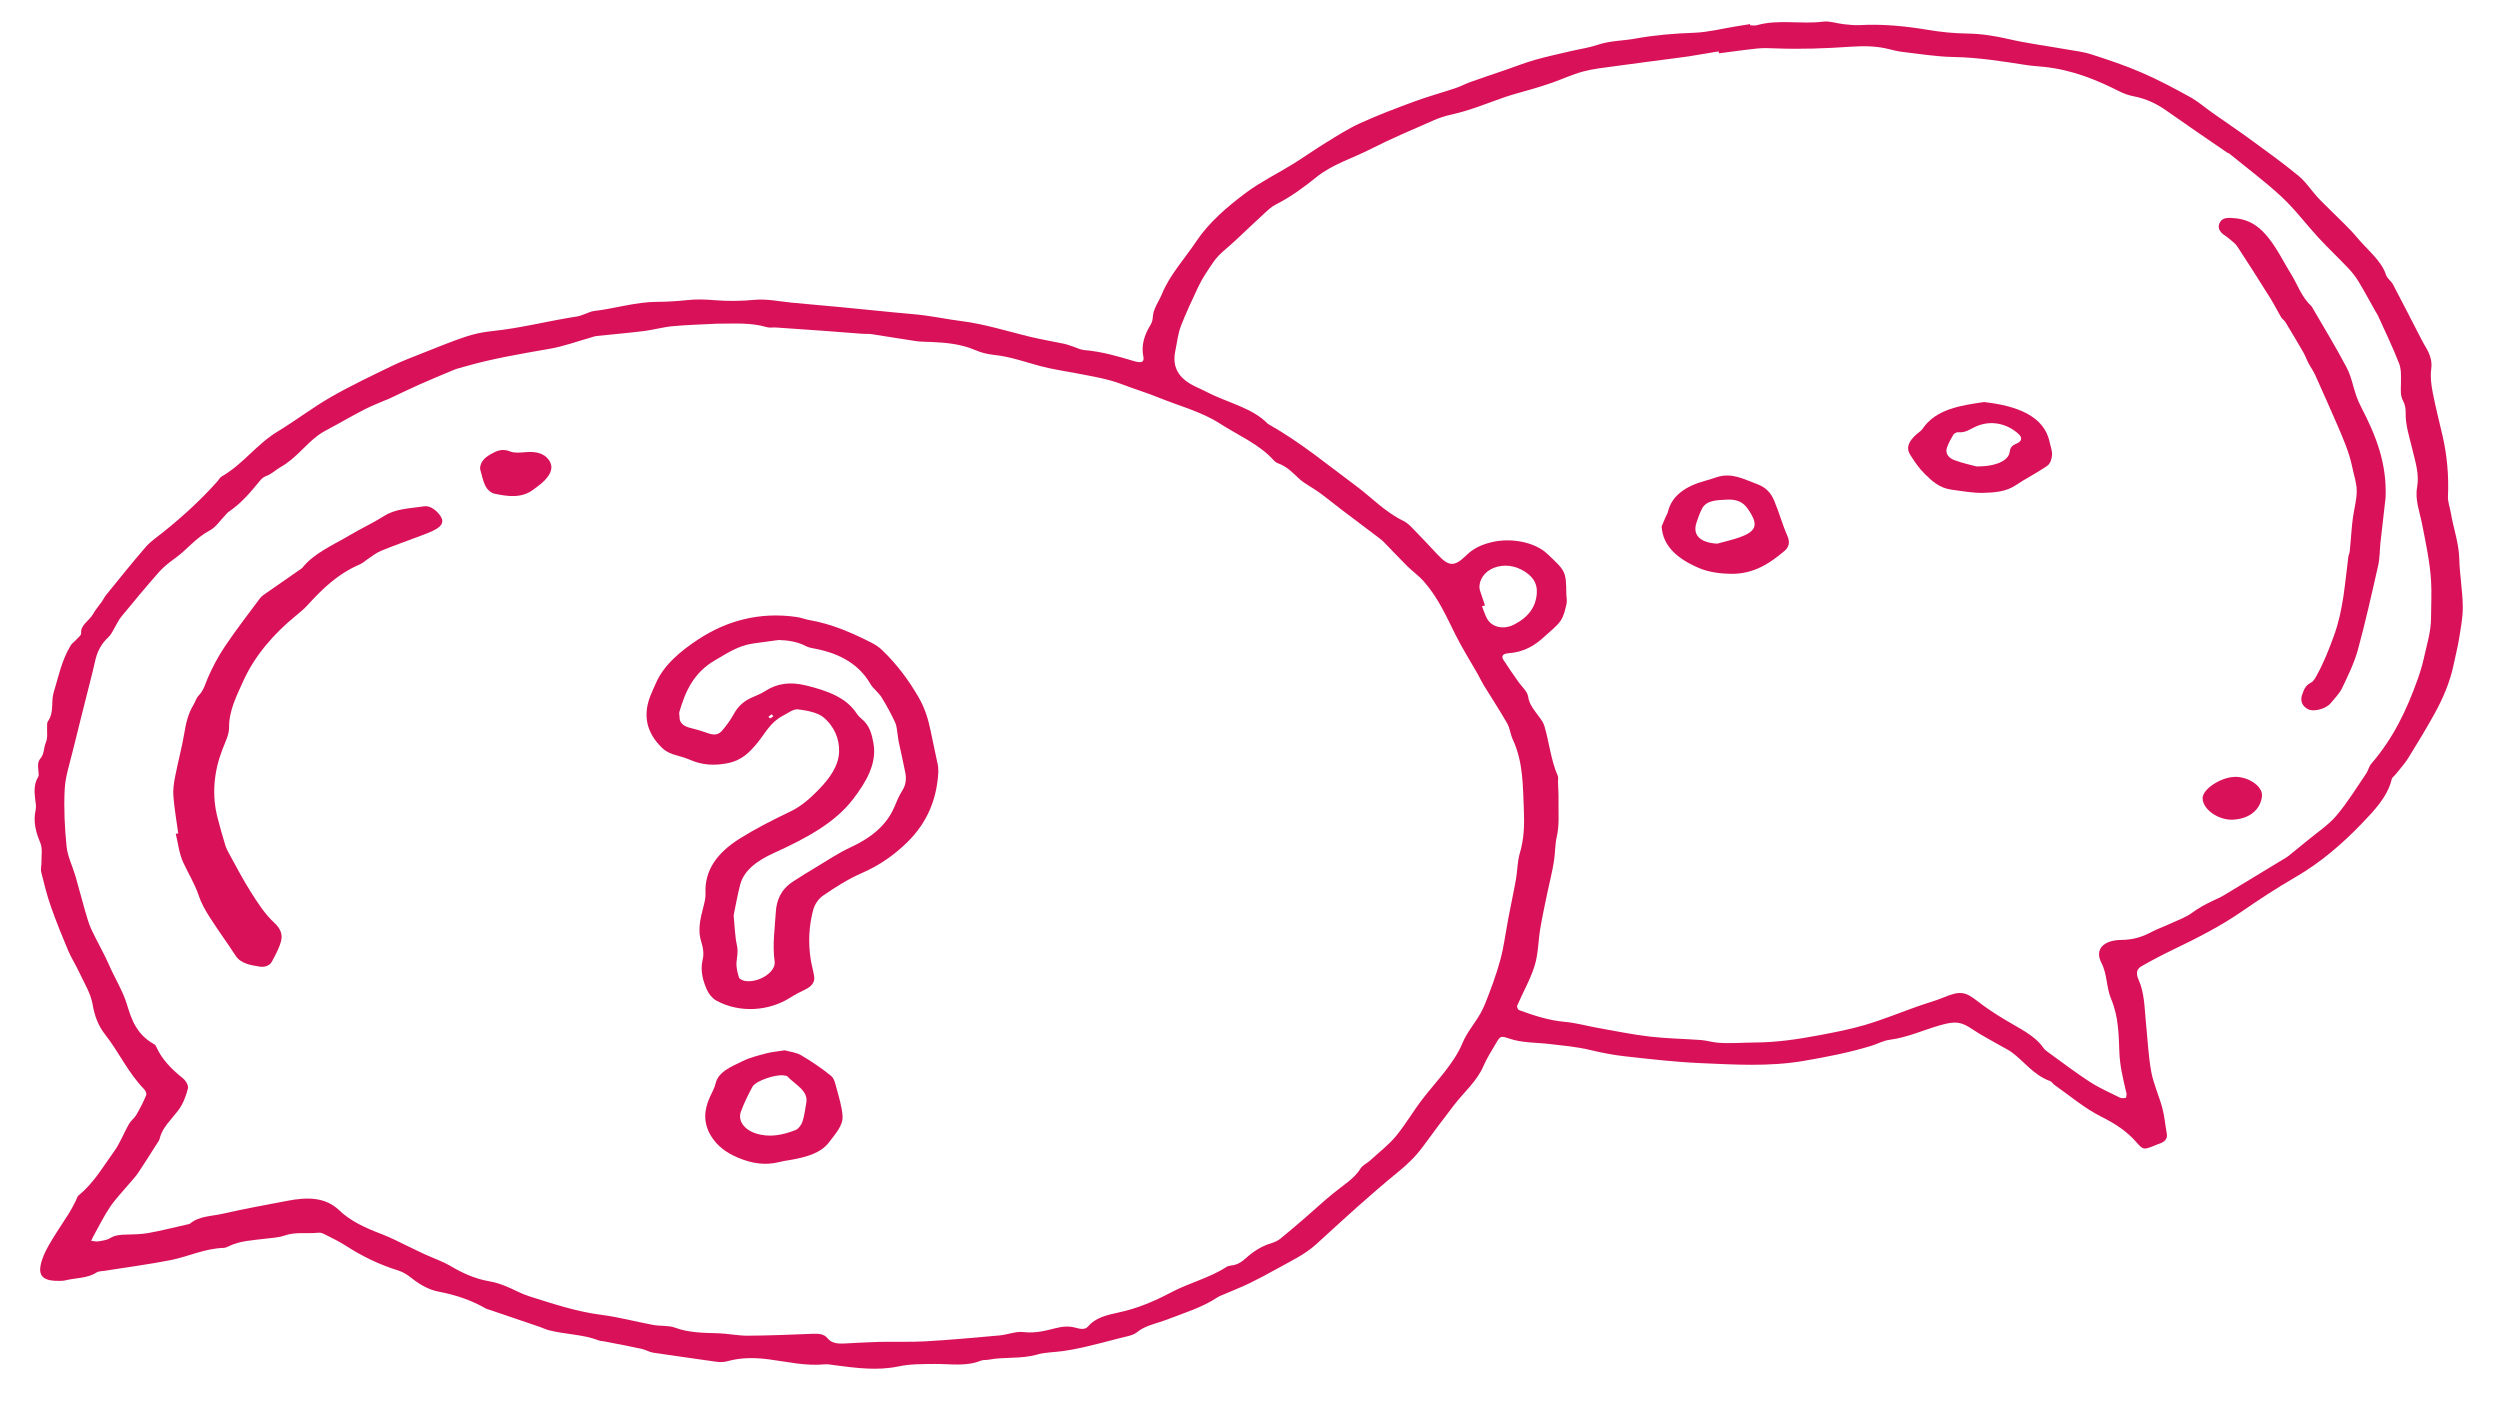 <?xml version="1.0" encoding="UTF-8" standalone="no"?>
<!DOCTYPE svg PUBLIC "-//W3C//DTD SVG 1.1//EN" "http://www.w3.org/Graphics/SVG/1.1/DTD/svg11.dtd">
<svg width="100%" height="100%" viewBox="0 0 1431 812" version="1.1" xmlns="http://www.w3.org/2000/svg" xmlns:xlink="http://www.w3.org/1999/xlink" xml:space="preserve" xmlns:serif="http://www.serif.com/" style="fill-rule:evenodd;clip-rule:evenodd;stroke-linejoin:round;stroke-miterlimit:2;">
    <g id="_7f3bbef43b" serif:id="7f3bbef43b" transform="matrix(1,0,0,1,-185,-602)">
        <g>
            <clipPath id="_clip1">
                <rect x="204.802" y="614.276" width="1389.91" height="771.187"/>
            </clipPath>
            <g clip-path="url(#_clip1)">
                <path d="M1035,948.599C1034.43,948.729 1033.85,948.854 1033.29,948.969C1034.27,951.417 1034.95,953.964 1036.3,956.292C1039.16,961.219 1045.82,962.474 1051.58,959.542C1059.98,955.266 1064.07,949.391 1064.66,941.734C1065.12,935.641 1062.09,931.24 1055.6,927.932C1050.03,925.094 1043.4,925.068 1038.22,927.922C1033.26,930.672 1030.71,936.214 1032.32,940.604C1033.28,943.25 1034.1,945.932 1035,948.599ZM1169.02,632.516C1168.91,632.151 1168.81,631.787 1168.71,631.422C1163.01,632.37 1157.29,633.339 1151.57,634.271C1149.88,634.547 1148.15,634.74 1146.44,634.969C1134.02,636.599 1121.58,638.188 1109.19,639.906C1103.13,640.75 1096.91,641.38 1091.15,642.932C1084.94,644.609 1079.21,647.297 1073.2,649.432C1069.38,650.776 1065.46,651.943 1061.55,653.115C1056.51,654.635 1051.32,655.875 1046.39,657.578C1036.34,661.047 1026.67,665.162 1015.97,667.537C1012.46,668.313 1008.96,669.406 1005.8,670.797C993.625,676.162 981.26,681.339 969.599,687.292C959.313,692.563 947.667,696.031 938.688,703.26C931.672,708.906 924.099,714.599 915.302,719.037C912.885,720.26 910.932,722.104 909.052,723.839C903.271,729.13 897.625,734.505 891.932,739.854C887.766,743.781 882.714,747.37 879.714,751.766C876.484,756.484 873.188,761.245 870.781,766.401C867.37,773.724 863.891,781.01 861.005,788.469C859.193,793.172 858.792,797.964 857.776,802.719C855.849,811.776 859.156,818.474 869.313,823.307C871.411,824.313 873.589,825.234 875.62,826.307C887.276,832.443 901.865,835.375 910.719,844.594C910.865,844.74 911.104,844.823 911.313,844.938C929.63,855.328 944.974,868.125 961.24,880.172C970.25,886.854 977.495,894.885 988.328,900.177C990.359,901.172 991.979,902.755 993.443,904.26C998.313,909.234 1003.05,914.292 1007.78,919.354C1014.3,926.313 1017.4,926.641 1024.43,919.766C1028.52,915.76 1033.34,913.583 1039.5,912.193C1049.85,909.839 1063.41,912.193 1070.57,918.922C1081.26,928.969 1081.37,928.912 1081.58,942.146C1081.62,944.026 1082.09,945.969 1081.65,947.781C1080.87,951.042 1080.23,954.5 1078.25,957.375C1076.02,960.589 1072.38,963.26 1069.31,966.135C1063.9,971.188 1057.62,975.25 1048.62,975.896C1045.13,976.135 1044.18,977.531 1045.56,979.698C1048.23,983.917 1051.18,988.037 1054.05,992.188C1056,995.016 1059.28,997.729 1059.68,1000.66C1060.35,1005.66 1063.91,1009.34 1066.82,1013.42C1067.76,1014.73 1068.59,1016.14 1069.01,1017.59C1071.81,1027.07 1072.65,1036.84 1076.69,1046.14C1077.13,1047.16 1076.76,1048.38 1076.79,1049.51C1076.9,1053.08 1077.15,1056.65 1077.09,1060.22C1076.97,1067.14 1077.67,1074.19 1076.1,1080.93C1075.06,1085.44 1075.22,1089.84 1074.58,1094.27C1073.63,1100.76 1071.9,1107.18 1070.57,1113.63C1069.2,1120.28 1067.76,1126.92 1066.64,1133.59C1065.45,1140.66 1065.54,1147.92 1063.41,1154.8C1061.03,1162.57 1056.71,1170 1053.44,1177.63C1053.13,1178.35 1053.83,1179.94 1054.62,1180.23C1063.01,1183.28 1071.43,1186.1 1080.93,1186.94C1087.25,1187.5 1093.39,1189.28 1099.64,1190.38C1109.5,1192.12 1119.29,1194.17 1129.28,1195.33C1138.98,1196.47 1148.9,1196.59 1158.69,1197.32C1161.82,1197.56 1164.84,1198.53 1167.95,1198.81C1175.08,1199.46 1182.25,1198.77 1189.33,1198.73C1201.89,1198.69 1213.87,1196.9 1225.81,1194.66C1234.89,1192.95 1244.05,1191.21 1252.73,1188.62C1263.02,1185.56 1272.8,1181.54 1282.83,1177.98C1287.75,1176.24 1292.93,1174.86 1297.67,1172.88C1306.83,1169.07 1309.86,1169.51 1316.96,1175.1C1321.9,1178.98 1327.39,1182.51 1332.97,1185.88C1340.87,1190.67 1349.72,1194.65 1354.63,1201.79C1355.41,1202.93 1356.76,1203.88 1358.02,1204.78C1365.7,1210.32 1373.19,1216.06 1381.24,1221.28C1386.46,1224.67 1392.52,1227.35 1398.31,1230.22C1399.17,1230.66 1400.65,1230.67 1401.69,1230.46C1402.09,1230.38 1402.23,1229.16 1402.24,1228.45C1402.26,1227.7 1401.97,1226.96 1401.8,1226.22C1400.18,1219.1 1398.44,1212.13 1398.15,1204.75C1397.75,1194.45 1397.7,1183.93 1393.4,1173.76C1390.58,1167.09 1391.3,1159.79 1387.81,1153.05C1383.97,1145.61 1388.72,1140.09 1399.41,1140.01C1406.4,1139.95 1411.69,1138.07 1416.99,1135.24C1419.62,1133.84 1422.59,1132.83 1425.33,1131.56C1430.34,1129.21 1435.96,1127.31 1440.06,1124.26C1443.67,1121.55 1447.63,1119.52 1451.79,1117.53C1453.88,1116.54 1456.05,1115.61 1457.97,1114.45C1470.01,1107.21 1481.99,1099.93 1493.96,1092.65C1494.73,1092.18 1495.35,1091.59 1496.04,1091.04C1499.22,1088.45 1502.45,1085.88 1505.6,1083.26C1511.26,1078.54 1517.81,1074.25 1522.29,1068.95C1528.78,1061.3 1533.83,1052.94 1539.37,1044.83C1540.61,1043.03 1540.91,1040.81 1542.34,1039.14C1555.1,1024.38 1562.72,1008.02 1568.75,991.151C1570.17,987.177 1571.45,983.151 1572.33,979.104C1574.03,971.323 1576.52,963.521 1576.53,955.719C1576.55,948.625 1576.97,941.484 1576.54,934.448C1575.87,923.62 1573.52,912.839 1571.43,902.109C1570.06,895.057 1567.25,888.089 1568.55,880.938C1569.92,873.474 1567.52,866.313 1565.85,859.229C1564.2,852.214 1561.81,845.359 1562,838.146C1562.05,835.948 1561.67,833.573 1560.57,831.557C1558.77,828.26 1559.29,824.974 1559.3,821.599C1559.31,817.719 1559.63,813.625 1558.22,809.974C1554.62,800.677 1550.16,791.563 1546.02,782.38C1545.69,781.672 1545.17,781.021 1544.78,780.328C1541.58,774.656 1538.53,768.943 1535.15,763.344C1533.54,760.662 1531.55,758.047 1529.28,755.651C1523.66,749.698 1517.58,743.984 1512.03,737.984C1504.94,730.307 1498.87,722.026 1491.1,714.771C1481.77,706.057 1471.13,698.141 1461.03,689.891C1460.71,689.63 1460.13,689.552 1459.78,689.313C1448.2,681.349 1436.55,673.453 1425.12,665.37C1419.62,661.469 1413.59,658.51 1406.2,657.089C1403.37,656.552 1400.56,655.526 1398.13,654.292C1384.86,647.573 1371,641.948 1354.89,640.26C1351.7,639.917 1348.46,639.771 1345.31,639.292C1331.31,637.135 1317.42,634.854 1302.98,634.615C1293.4,634.453 1283.84,632.833 1274.29,631.75C1271.65,631.443 1269.01,630.839 1266.46,630.177C1259.25,628.297 1251.9,628.229 1244.39,628.74C1230.09,629.734 1215.76,630.245 1201.39,629.698C1197.92,629.573 1194.38,629.401 1190.96,629.755C1183.62,630.51 1176.33,631.578 1169.02,632.516ZM595.24,787.287C586.854,787.729 578.422,787.938 570.083,788.708C564.505,789.224 559.099,790.797 553.531,791.495C544.5,792.615 535.385,793.385 526.307,794.344C525.359,794.448 524.448,794.839 523.521,795.099C515.63,797.313 507.938,800.188 499.797,801.615C483.13,804.531 466.464,807.302 450.458,811.979C448.625,812.516 446.698,812.938 444.974,813.646C438.255,816.427 431.536,819.224 424.932,822.167C418.99,824.813 413.203,827.656 407.344,830.401C406.714,830.688 406.01,830.896 405.37,831.167C401.557,832.823 397.615,834.318 393.995,836.177C388.063,839.219 382.328,842.495 376.531,845.688C373.385,847.432 370.005,849.005 367.224,851.052C359.458,856.74 354.552,864.318 345.583,869.359C342.792,870.932 340.682,873.281 337.245,874.526C335.797,875.052 334.557,876.214 333.677,877.297C328.5,883.662 323.229,889.958 315.802,895.037C314.911,895.641 314.354,896.542 313.609,897.292C310.807,900.12 308.682,903.693 305.047,905.63C296.922,909.979 292.203,916.526 285.198,921.542C281.786,923.984 278.479,926.63 275.891,929.573C268.5,937.948 261.438,946.479 254.401,955.026C252.849,956.896 251.969,959.083 250.724,961.104C249.583,962.974 248.797,965.073 247.12,966.625C243.073,970.375 240.849,974.656 239.693,979.333C239.068,981.896 238.521,984.474 237.88,987.042C234.094,1002.12 230.229,1017.2 226.542,1032.29C224.786,1039.49 222.37,1046.71 222.016,1053.95C221.49,1064.8 222.016,1075.73 223.109,1086.56C223.693,1092.25 226.531,1097.8 228.172,1103.44C230.089,1110.02 231.755,1116.63 233.661,1123.21C234.724,1126.86 235.714,1130.55 237.344,1134.07C240.552,1140.96 244.521,1147.65 247.531,1154.59C250.76,1162.04 255.276,1169.08 257.625,1176.85C260.203,1185.32 263.057,1194.13 273.359,1199.79C273.906,1200.1 274.245,1200.7 274.474,1201.23C277.51,1208.12 282.938,1213.8 289.5,1219.05C291.359,1220.53 293.021,1223.26 292.557,1225.09C291.448,1229.43 289.807,1233.92 286.922,1237.71C282.995,1242.88 277.849,1247.48 276.448,1253.62C276.12,1255.06 274.979,1256.4 274.109,1257.75C270.792,1262.99 267.516,1268.23 264.036,1273.4C262.599,1275.54 260.698,1277.5 258.995,1279.53C255.302,1283.94 251.135,1288.2 248.01,1292.84C244.328,1298.29 241.531,1304.1 238.37,1309.77C237.927,1310.57 237.594,1311.42 237.219,1312.25C238.578,1312.37 240.026,1312.78 241.292,1312.56C243.62,1312.17 246.266,1311.81 248,1310.72C250.964,1308.87 254.161,1308.75 257.661,1308.67C261.823,1308.58 266.078,1308.48 270.104,1307.75C277.26,1306.45 284.26,1304.68 291.323,1303.08C292.26,1302.88 293.411,1302.72 294.005,1302.23C298.932,1298.07 306.151,1298.2 312.401,1296.76C324.656,1293.96 337.135,1291.7 349.557,1289.33C360.667,1287.21 371.146,1287.03 379.224,1294.82C385.646,1301.01 394.359,1304.95 403.557,1308.44C408.823,1310.45 413.698,1313.07 418.729,1315.45C421.875,1316.93 424.969,1318.51 428.135,1319.95C432.995,1322.17 438.276,1323.97 442.714,1326.58C449.479,1330.56 456.609,1333.95 464.927,1335.38C471.177,1336.46 476.297,1338.9 481.521,1341.4C483.589,1342.38 485.755,1343.3 488.01,1344.02C501.495,1348.27 514.797,1352.76 529.443,1354.65C539.401,1355.93 549.052,1358.58 558.906,1360.4C562.979,1361.16 567.734,1360.58 571.328,1361.93C579.292,1364.9 587.563,1364.92 596,1365.16C601.682,1365.33 607.339,1366.58 612.984,1366.55C625.385,1366.48 637.76,1365.96 650.151,1365.47C653.604,1365.33 656.719,1365.54 658.615,1367.95C660.896,1370.85 664.385,1371.21 668.276,1371.02C674.927,1370.7 681.578,1370.26 688.24,1370.1C697.182,1369.89 706.156,1370.28 715.068,1369.76C729.12,1368.93 743.13,1367.67 757.135,1366.4C761.745,1365.98 766.479,1363.95 770.776,1364.47C777.37,1365.27 783.109,1363.8 788.813,1362.35C793.099,1361.26 796.818,1360.85 801.005,1362.08C803.37,1362.78 806.229,1363.19 807.818,1361.26C811.875,1356.34 818.495,1354.7 825.188,1353.29C836.323,1350.93 846.167,1346.62 855.453,1341.71C865.583,1336.35 877.568,1333.41 886.979,1327.22C887.688,1326.75 888.771,1326.47 889.719,1326.38C893.484,1325.99 895.875,1324.19 898.182,1322.13C902.344,1318.4 907.068,1315.22 913.25,1313.42C915.042,1312.89 916.776,1311.93 918.089,1310.86C922.807,1307.04 927.37,1303.09 931.932,1299.16C937.297,1294.53 942.443,1289.75 947.948,1285.22C953.63,1280.57 960.359,1276.62 963.964,1270.59C964.932,1268.99 967.422,1267.93 969.005,1266.48C974.198,1261.73 980.026,1257.25 984.271,1252.05C989.802,1245.24 994.021,1237.87 999.396,1230.92C1007.48,1220.46 1017.35,1210.71 1022.23,1198.83C1024.64,1193 1029.25,1187.7 1032.45,1182.03C1034.47,1178.43 1035.85,1174.62 1037.3,1170.84C1038.96,1166.55 1040.52,1162.22 1041.88,1157.86C1043.15,1153.87 1044.29,1149.85 1045.12,1145.8C1046.37,1139.73 1047.23,1133.62 1048.38,1127.53C1049.78,1120.14 1051.42,1112.76 1052.73,1105.35C1053.62,1100.35 1053.51,1095.2 1054.96,1090.31C1057.33,1082.31 1057.62,1074.26 1057.28,1066.19C1056.66,1052.41 1057.08,1038.5 1050.88,1025.18C1049.5,1022.19 1049.31,1018.85 1047.67,1015.98C1043.45,1008.59 1038.69,1001.39 1034.22,994.094C1032.98,992.052 1032.02,989.906 1030.85,987.828C1026.58,980.313 1021.89,972.912 1018.08,965.255C1012.85,954.787 1008.23,944.109 999.922,934.719C997.182,931.63 993.51,929.026 990.51,926.052C985.911,921.5 981.542,916.797 977.036,912.193C976.146,911.292 975.089,910.479 974.036,909.682C966.865,904.25 959.641,898.854 952.49,893.417C948.292,890.234 944.276,886.901 939.99,883.787C936.281,881.094 931.776,878.938 928.568,875.964C924.953,872.583 921.771,869.063 916.375,867.12C915.339,866.745 914.458,865.922 913.786,865.172C905.781,856.276 893.411,850.995 882.896,844.219C872.708,837.672 859.786,834.292 848.073,829.516C841.354,826.776 834.198,824.641 827.411,822.021C819.167,818.823 810.214,817.432 801.38,815.714C794.438,814.365 787.339,813.359 780.599,811.583C771.75,809.219 763.281,806.094 753.792,805.125C750.177,804.76 746.448,803.781 743.276,802.412C735.438,799 726.943,798.12 718.203,797.755C715.224,797.62 712.203,797.667 709.297,797.245C700.818,796.01 692.401,794.552 683.938,793.276C682.26,793.01 680.469,793.193 678.745,793.068C671.604,792.542 664.464,791.948 657.323,791.427C647.958,790.74 638.594,790.104 629.219,789.464C627.484,789.349 625.557,789.75 624.042,789.292C614.651,786.484 604.943,787.297 595.24,787.287ZM1186.87,616.49C1188.11,616.49 1189.49,616.766 1190.57,616.443C1202.97,612.896 1216.01,616.021 1228.64,614.38C1232.29,613.901 1236.34,615.417 1240.25,615.839C1243.37,616.182 1246.56,616.537 1249.67,616.365C1262.9,615.646 1275.77,616.969 1288.66,619.115C1295.87,620.323 1303.33,621.089 1310.7,621.188C1319.02,621.302 1326.79,622.526 1334.71,624.359C1345.33,626.823 1356.38,628.229 1367.22,630.156C1372.26,631.047 1377.49,631.625 1382.18,633.146C1391.94,636.292 1401.7,639.568 1410.88,643.557C1420.5,647.724 1429.62,652.583 1438.57,657.531C1443.33,660.167 1447.23,663.646 1451.58,666.703C1458.83,671.813 1466.26,676.797 1473.4,682.01C1482.65,688.776 1492,695.495 1500.69,702.667C1504.98,706.203 1507.8,710.755 1511.44,714.76C1513.8,717.359 1516.46,719.792 1518.95,722.313C1524.13,727.568 1529.77,732.625 1534.37,738.167C1540.12,745.104 1548.09,751.078 1550.79,759.417C1551.42,761.333 1553.72,762.896 1554.73,764.781C1560.31,775.365 1565.71,785.995 1571.2,796.604C1572,798.146 1572.88,799.662 1573.76,801.167C1575.97,804.99 1577.25,808.766 1576.64,813.146C1576.03,817.537 1576.62,822.12 1577.46,826.537C1579.06,834.885 1581.21,843.177 1583.13,851.495C1585.76,862.948 1586.73,874.479 1586.21,886.115C1586.07,889.229 1587.33,892.375 1587.85,895.526C1589.34,904.375 1592.5,913.021 1592.7,922.057C1592.92,931.021 1594.56,939.99 1594.7,948.953C1594.8,955.094 1593.57,961.25 1592.61,967.375C1591.81,972.396 1590.5,977.37 1589.47,982.375C1587.44,992.234 1583.45,1001.67 1578.37,1010.83C1573.67,1019.27 1568.63,1027.6 1563.48,1035.9C1561.5,1039.1 1558.78,1042.06 1556.37,1045.12C1555.61,1046.09 1554.26,1046.95 1554.03,1047.97C1551.73,1057.91 1544.06,1065.95 1536.59,1073.7C1525.65,1085.02 1513.5,1095.66 1498.53,1104.3C1487.93,1110.42 1477.85,1117.09 1467.98,1123.89C1456.05,1132.12 1442.79,1138.88 1429.23,1145.4C1422.84,1148.47 1416.58,1151.73 1410.56,1155.21C1407.37,1157.06 1407.99,1160.21 1409.05,1162.58C1412.67,1170.74 1412.47,1179.21 1413.35,1187.6C1414.31,1196.9 1414.7,1206.26 1416.38,1215.49C1417.68,1222.51 1420.87,1229.31 1422.73,1236.28C1424.01,1241.05 1424.35,1245.94 1425.26,1250.77C1425.85,1253.9 1424.06,1255.78 1420.38,1256.88C1419.92,1257.01 1419.49,1257.21 1419.06,1257.4C1411.9,1260.34 1411.87,1260.35 1407.49,1255.39C1402.35,1249.57 1395.85,1245.23 1387.96,1241.28C1377.97,1236.28 1369.81,1229.18 1360.9,1222.96C1360,1222.33 1359.56,1221.2 1358.55,1220.84C1348.72,1217.23 1343.97,1209.8 1336.58,1204.37C1335.01,1203.2 1333.14,1202.28 1331.39,1201.28C1325.58,1197.91 1319.44,1194.82 1314,1191.15C1307.6,1186.82 1304.35,1186.41 1296.17,1188.67C1286.21,1191.41 1277.14,1195.82 1266.44,1197.21C1262.91,1197.68 1259.71,1199.53 1256.28,1200.59C1243.66,1204.46 1230.62,1207 1217.29,1209.28C1197.47,1212.65 1177.84,1211.37 1158.15,1210.52C1143.84,1209.9 1129.58,1208.23 1115.38,1206.66C1108.55,1205.91 1101.76,1204.58 1095.17,1203C1087.54,1201.16 1079.75,1200.51 1071.91,1199.58C1064.27,1198.68 1056.29,1199.02 1048.91,1196.48C1044,1194.79 1043.69,1195.1 1041.53,1198.8C1038.93,1203.26 1036.06,1207.66 1034.09,1212.28C1030.53,1220.7 1022.9,1227.25 1017.18,1234.69C1011.08,1242.6 1005.13,1250.6 999.245,1258.61C995.391,1263.85 990.609,1268.52 985.182,1272.91C977.047,1279.51 969.271,1286.35 961.51,1293.2C953.63,1300.2 945.99,1307.34 938.198,1314.38C931.766,1320.21 923.255,1324.15 915.302,1328.59C910.375,1331.33 905.391,1334.02 900.245,1336.51C895.693,1338.71 890.88,1340.59 886.193,1342.62C884.708,1343.27 883.089,1343.81 881.833,1344.63C873.313,1350.31 862.969,1353.48 853.031,1357.3C847.203,1359.54 840.552,1360.62 835.74,1364.62C833.505,1366.5 829.25,1367.07 825.807,1367.99C818.833,1369.85 811.818,1371.62 804.76,1373.27C801.016,1374.15 797.161,1374.8 793.307,1375.37C788.479,1376.07 783.292,1376 778.797,1377.31C769.693,1379.99 760.021,1378.54 750.859,1380.29C749.422,1380.56 747.703,1380.33 746.479,1380.83C738.052,1384.3 729.083,1382.66 720.255,1382.73C713.333,1382.79 706.115,1382.7 699.552,1384.09C687.063,1386.73 675.063,1385.02 662.891,1383.47C660.953,1383.21 658.932,1382.77 657.042,1382.95C646.057,1383.99 635.677,1381.47 625.099,1380.09C617.151,1379.04 609.208,1379.01 601.589,1381.1C599.057,1381.8 596.948,1381.76 594.484,1381.39C582.646,1379.65 570.771,1378.08 558.953,1376.28C556.615,1375.93 554.563,1374.57 552.224,1374.07C545.104,1372.54 537.917,1371.19 530.745,1369.79C529.786,1369.59 528.703,1369.62 527.844,1369.29C518.911,1365.79 508.729,1365.85 499.406,1363.48C497.557,1363.02 495.859,1362.17 494.068,1361.55C484.615,1358.33 475.146,1355.11 465.677,1351.88C464.786,1351.57 463.771,1351.38 463.01,1350.95C455,1346.35 446.151,1343.26 436.349,1341.4C429.505,1340.11 424.318,1336.55 419.458,1332.74C417.63,1331.31 415.359,1329.98 412.943,1329.24C401.854,1325.78 392.021,1320.92 382.943,1315.05C379.203,1312.62 374.969,1310.63 370.875,1308.53C369.88,1308.02 368.516,1307.46 367.443,1307.59C360.906,1308.32 354.151,1306.96 347.719,1309.27C344.49,1310.43 340.578,1310.54 336.948,1311.02C329.708,1311.97 322.203,1312.16 315.792,1315.43C314.979,1315.83 313.99,1316.26 313.063,1316.29C302.104,1316.62 292.875,1321.26 282.651,1323.29C270.302,1325.73 257.661,1327.35 245.146,1329.37C243.458,1329.62 241.385,1329.62 240.219,1330.38C234.984,1333.82 228.172,1333.4 222.188,1334.92C221.26,1335.16 220.224,1335.15 219.229,1335.17C210.563,1335.4 207.026,1332.92 208.214,1326.45C208.953,1322.45 210.823,1318.46 212.958,1314.72C216.469,1308.55 220.656,1302.59 224.469,1296.51C225.849,1294.32 226.953,1292.03 228.161,1289.78C228.813,1288.58 229.005,1287.08 230.089,1286.19C238.906,1278.9 243.917,1269.83 250.099,1261.37C253.76,1256.36 255.792,1250.69 258.802,1245.4C259.849,1243.55 261.938,1242.04 263.01,1240.2C265.13,1236.52 267.083,1232.76 268.656,1228.94C269.078,1227.91 268.292,1226.28 267.359,1225.31C258.094,1215.72 253.177,1204.35 245.24,1194.25C240.974,1188.81 239.089,1183.16 238.005,1176.87C236.901,1170.48 233.021,1164.34 230.161,1158.16C228.302,1154.14 225.792,1150.29 224.078,1146.24C220.568,1137.88 217.146,1129.51 214.167,1121.03C211.896,1114.55 210.245,1107.94 208.625,1101.35C208.146,1099.42 208.781,1097.35 208.734,1095.35C208.646,1091.66 209.479,1087.72 208.042,1084.34C205.406,1078.12 203.932,1072.07 205.406,1065.58C205.849,1063.59 205.37,1061.46 205.13,1059.41C204.63,1055.07 204.37,1050.76 206.854,1046.66C206.958,1046.48 207.104,1046.3 207.115,1046.13C207.266,1042.85 205.875,1038.83 207.891,1036.49C210.563,1033.41 209.875,1030.17 211.203,1027.13C212.526,1024.08 211.771,1020.51 211.964,1017.17C212.01,1016.43 211.953,1015.57 212.385,1014.95C216.141,1009.75 214.063,1003.85 215.693,998.474C218.469,989.38 220.245,980.052 225.469,971.458C226.292,970.125 227.854,969.068 228.974,967.823C229.932,966.75 231.563,965.542 231.448,964.479C230.932,959.745 236.229,957.214 238.26,953.484C239.641,950.964 241.714,948.656 243.411,946.229C244.224,945.068 244.75,943.776 245.661,942.672C253.177,933.453 260.547,924.156 268.406,915.109C271.214,911.88 275.161,909.214 278.698,906.375C289.932,897.359 300.276,887.813 309.438,877.537C310.26,876.599 310.797,875.38 311.901,874.74C324.438,867.484 331.615,856.469 343.922,849.005C354.344,842.688 363.755,835.401 374.375,829.297C385.568,822.854 397.557,817.193 409.396,811.432C415.224,808.615 421.474,806.266 427.615,803.839C435.516,800.708 443.365,797.469 451.5,794.745C456.167,793.182 461.286,792.078 466.339,791.563C483.073,789.875 498.995,785.63 515.469,783.12C516.896,782.906 518.219,782.276 519.573,781.823C521.391,781.219 523.125,780.234 525.005,780.021C537.188,778.615 548.745,774.828 561.281,774.771C566.969,774.74 572.698,774.385 578.323,773.781C583.74,773.188 588.953,773.401 594.38,773.849C601.729,774.443 609.302,774.339 616.625,773.641C623.984,772.958 630.734,774.5 637.75,775.193C647.323,776.141 656.927,776.917 666.495,777.828C677.026,778.833 687.542,779.917 698.057,780.943C703.479,781.479 708.932,781.833 714.292,782.552C721.271,783.484 728.151,784.891 735.13,785.766C748.635,787.479 761.182,791.495 774.089,794.656C780.609,796.25 787.339,797.344 793.948,798.75C795.839,799.162 797.609,799.865 799.432,800.448C801.474,801.109 803.458,802.203 805.568,802.375C815.573,803.198 824.792,805.912 834.031,808.672C838.411,809.974 840.109,809.344 839.448,806.094C838.115,799.547 840.063,793.662 843.625,787.844C844.432,786.521 844.797,784.948 844.875,783.474C845.115,778.672 848.313,774.625 850.125,770.219C854.573,759.359 863.026,750.203 869.677,740.255C876.964,729.339 887.302,720.427 898.526,712.089C906.578,706.104 916.25,701.354 925.031,695.917C931.557,691.88 937.693,687.495 944.245,683.484C950.526,679.635 956.755,675.609 963.646,672.474C973.615,667.958 984.042,663.974 994.5,660.12C1002.23,657.271 1010.37,655.047 1018.25,652.412C1021.18,651.427 1023.83,649.958 1026.74,648.917C1033.41,646.547 1040.16,644.297 1046.87,641.995C1052.47,640.068 1057.95,637.891 1063.7,636.255C1070.37,634.354 1077.28,632.891 1084.1,631.271C1089.26,630.063 1094.67,629.313 1099.54,627.646C1106.5,625.271 1113.99,625.385 1121.12,624.089C1132.29,622.057 1143.45,621.156 1154.9,620.745C1162.72,620.448 1170.44,618.438 1178.21,617.188C1181.04,616.729 1183.87,616.271 1186.7,615.807C1186.76,616.031 1186.81,616.26 1186.87,616.49" style="fill:rgb(216,17,89);fill-rule:nonzero;"/>
            </g>
        </g>
        <path d="M627.63,1012.03C627.245,1011.45 627.042,1011.16 626.833,1010.85C626.161,1011.29 625.422,1011.69 624.896,1012.21C624.781,1012.32 625.479,1012.89 625.797,1013.25C626.438,1012.82 627.073,1012.4 627.63,1012.03ZM630.745,968.333C625.901,968.995 621.052,969.625 616.224,970.307C607.51,971.542 601.135,975.969 594.484,979.813C581.651,987.224 577.214,998.198 573.87,1009.49C573.609,1010.37 573.984,1011.37 573.964,1012.3C573.849,1015.85 576.333,1017.79 580.661,1018.8C583.703,1019.52 586.714,1020.42 589.589,1021.47C593.604,1022.94 596.057,1022.86 598.422,1020.12C600.974,1017.16 603.208,1013.98 605.026,1010.71C607.125,1006.95 609.964,1003.8 614.583,1001.63C617.307,1000.34 620.297,999.292 622.719,997.729C629.844,993.109 637.167,992.094 646.453,994.375C658.75,997.391 669.484,1001.3 675.448,1010.53C676.089,1011.52 676.969,1012.49 677.984,1013.29C682.865,1017.18 684.016,1022.35 684.917,1027.15C687.188,1039.09 680.641,1049.86 673.115,1059.66C662.677,1073.25 645.781,1082.15 628.182,1090.15C618.818,1094.41 610.958,1099.81 608.672,1108.39C607.167,1114.06 606.208,1119.82 605.01,1125.54C604.943,1125.9 604.958,1126.29 605,1126.66C605.563,1132.26 605.651,1137.9 606.87,1143.41C607.589,1146.68 606.839,1149.67 606.578,1152.81C606.339,1155.68 607.135,1158.65 607.958,1161.49C608.182,1162.3 609.943,1163.2 611.208,1163.44C618.927,1164.93 629.276,1158.48 628.406,1152.35C627.063,1142.95 628.51,1133.62 629.057,1124.28C629.458,1117.52 631.786,1111.27 638.891,1106.62C642.984,1103.94 647.172,1101.34 651.427,1098.81C658.24,1094.77 664.729,1090.3 672.073,1086.91C683.995,1081.4 692.536,1074.15 696.859,1064.07C698.24,1060.86 699.521,1057.57 701.458,1054.55C703.635,1051.14 703.854,1047.68 703.167,1044.12C702.016,1038.2 700.635,1032.31 699.38,1026.41C699.141,1025.29 699.073,1024.16 698.88,1023.04C698.411,1020.5 698.438,1017.82 697.328,1015.43C695.057,1010.5 692.401,1005.66 689.458,1000.93C687.802,998.292 684.734,996.135 683.198,993.464C677.094,982.87 666.688,976.287 652,973.401C650.094,973.026 647.995,972.714 646.432,971.896C641.688,969.396 636.531,968.516 630.745,968.333ZM722.104,1043.72C721.375,1058.54 716.276,1072.42 704.255,1084.16C697.224,1091.04 688.854,1097.15 678.474,1101.67C670.422,1105.17 663.13,1109.86 656.182,1114.6C653.297,1116.58 651.245,1119.91 650.458,1122.88C648.016,1132.12 647.563,1141.52 649.01,1150.92C649.5,1154.18 650.448,1157.41 651.005,1160.66C651.609,1164.15 649.615,1166.7 645.609,1168.55C642.703,1169.9 639.896,1171.4 637.281,1173.07C625.099,1180.81 608.526,1181.94 595.349,1174.92C592.547,1173.42 590.448,1170.54 589.375,1167.97C587.125,1162.63 585.813,1157.16 587.208,1151.36C587.969,1148.18 587.563,1144.62 586.5,1141.45C584.25,1134.67 585.781,1128.17 587.49,1121.58C588.198,1118.84 588.964,1116.02 588.839,1113.26C588.208,1100.27 595.396,1090.2 608.307,1082.08C617.469,1076.35 627.245,1071.35 637.339,1066.55C643.818,1063.48 649.146,1058.59 653.766,1053.83C659.917,1047.5 665.057,1040.33 665.307,1032.32C665.536,1025.15 662.708,1017.93 656.344,1012.59C653.094,1009.88 646.844,1008.63 641.688,1008.03C639.109,1007.73 635.833,1010.28 633.052,1011.73C625.807,1015.52 623,1021.81 618.599,1027.12C614.161,1032.5 609.76,1037.32 601.021,1038.95C593.745,1040.3 586.969,1039.93 580.396,1037.09C577.875,1036.01 575.161,1035.11 572.411,1034.41C569.026,1033.54 566.219,1032.27 563.958,1030.08C554.688,1021.08 553.099,1011.13 557.229,1000.42C558.198,997.912 559.406,995.448 560.479,992.953C564.964,982.594 574.615,974.599 584.833,967.891C600.563,957.568 619.479,952 641.141,955.193C643.547,955.547 645.792,956.484 648.188,956.906C661.385,959.198 672.781,964.297 683.844,969.896C686.047,971.016 688.146,972.406 689.786,973.969C698.422,982.219 705.099,991.318 710.719,1000.96C714.37,1007.23 716.354,1013.69 717.703,1020.38C719,1026.85 720.474,1033.32 721.807,1039.8C722.073,1041.09 722.016,1042.41 722.104,1043.72" style="fill:rgb(216,17,89);fill-rule:nonzero;"/>
        <path d="M287.021,1079.06C286.063,1071.98 284.823,1064.92 284.25,1057.81C283.943,1054.1 284.51,1050.31 285.219,1046.61C286.839,1038.28 289.099,1030.03 290.5,1021.67C291.438,1016.05 292.599,1010.56 295.781,1005.4C296.833,1003.7 297.219,1001.69 298.635,1000.23C301.682,997.083 302.479,993.443 304.031,989.885C306.724,983.714 309.964,977.599 313.865,971.813C320.125,962.516 327.094,953.484 333.87,944.391C334.693,943.287 336.073,942.385 337.328,941.505C343.703,937.037 350.125,932.599 356.526,928.151C357.073,927.771 357.734,927.432 358.109,926.964C364.656,918.656 375.63,914.026 385.271,908.313C391.656,904.516 398.661,901.287 404.87,897.339C411.667,893.026 420.026,893.037 427.911,891.797C431.354,891.26 435.505,894.542 437.469,897.943C439.224,900.99 437.469,903.177 434.651,904.844C431.958,906.432 428.755,907.547 425.661,908.734C418.156,911.599 410.49,914.234 403.109,917.292C400.12,918.521 397.724,920.573 395.094,922.287C393.781,923.141 392.708,924.281 391.234,924.922C378.104,930.531 369.333,939.307 360.995,948.432C359.172,950.438 356.995,952.266 354.802,954.052C341.286,965.026 330.755,977.531 324.333,991.641C320.432,1000.23 316.021,1008.88 316.12,1018.38C316.167,1022.56 313.896,1026.82 312.313,1030.96C307.339,1043.96 306.12,1057.08 309.609,1070.39C310.953,1075.53 312.391,1080.65 313.932,1085.75C314.422,1087.38 315.219,1088.98 316.089,1090.54C320.203,1097.96 324.047,1105.49 328.667,1112.73C332.516,1118.78 336.438,1125.02 341.969,1130.17C345.792,1133.71 346.865,1137.07 345.823,1140.88C344.755,1144.87 342.62,1148.71 340.578,1152.51C339.458,1154.59 336.724,1155.75 333.859,1155.32C328.292,1154.47 322.75,1153.5 319.818,1148.98C314.922,1141.45 309.552,1134.09 304.724,1126.53C302.286,1122.68 300.083,1118.66 298.714,1114.54C296.547,1107.99 292.76,1101.94 289.875,1095.65C287.49,1090.42 286.953,1084.72 285.599,1079.23C286.078,1079.18 286.557,1079.12 287.021,1079.06" style="fill:rgb(216,17,89);fill-rule:nonzero;"/>
        <path d="M646.49,1233.44C647.938,1226.28 640.099,1222.87 635.688,1218.12C635.448,1217.85 634.818,1217.78 634.349,1217.67C629.594,1216.58 617.573,1220.54 615.646,1224.15C613.182,1228.76 610.875,1233.45 609.109,1238.25C607.203,1243.44 610.922,1248.51 617.391,1250.69C625.406,1253.38 632.958,1251.65 640.109,1248.96C642.141,1248.19 643.703,1245.85 644.333,1244.02C645.495,1240.58 645.818,1236.98 646.49,1233.44ZM634.182,1203.2C636.87,1203.98 640.818,1204.4 643.547,1206.01C649.604,1209.56 655.349,1213.5 660.578,1217.72C662.563,1219.33 663.073,1222.15 663.714,1224.5C665.141,1229.84 666.859,1235.2 667.271,1240.61C667.703,1246.26 663.198,1250.92 659.688,1255.65C655.068,1261.87 647.083,1264.18 638.526,1265.76C636.109,1266.2 633.63,1266.5 631.297,1267.1C622.932,1269.28 615.234,1267.87 607.818,1264.82C600.656,1261.88 595.365,1257.87 591.87,1252C587.354,1244.4 588.016,1237.15 591.474,1229.66C592.615,1227.2 594.016,1224.76 594.599,1222.22C596.151,1215.38 603.589,1212.59 610.089,1209.38C614.172,1207.35 619.031,1206.17 623.688,1204.93C626.677,1204.12 629.938,1203.88 634.182,1203.2" style="fill:rgb(216,17,89);fill-rule:nonzero;"/>
        <path d="M459.792,870.349C459.828,866.677 462.13,864.109 465.698,862.094C469.12,860.141 472.375,858.474 477.198,860.474C479.516,861.432 483.026,861.052 485.927,860.813C491.672,860.323 496.474,861.385 499.224,865.365C502.099,869.505 500.135,873.432 496.818,876.912C494.938,878.87 492.531,880.557 490.25,882.281C483.609,887.302 475.635,886.229 467.938,884.563C465.802,884.109 463.693,881.917 462.839,880.162C461.307,877.037 460.75,873.635 459.792,870.349" style="fill:rgb(216,17,89);fill-rule:nonzero;"/>
        <path d="M1550.52,886.708C1549.77,893.245 1548.63,902.938 1547.57,912.635C1547.1,916.912 1547.25,921.271 1546.3,925.479C1542.65,941.677 1539.03,957.896 1534.64,973.984C1532.6,981.417 1529.05,988.651 1525.64,995.828C1524.18,998.917 1521.38,1001.65 1519.1,1004.5C1518.6,1005.15 1517.88,1005.69 1517.13,1006.19C1513.8,1008.4 1508.7,1009.23 1506.25,1008.02C1502.82,1006.31 1501.39,1003.17 1502.81,999.474C1503.75,997.01 1504.4,994.458 1507.73,992.771C1509.38,991.927 1510.28,990.042 1511.13,988.505C1515.26,981.089 1518.23,973.401 1521.03,965.656C1526.37,950.917 1527.23,935.745 1529.19,920.677C1529.34,919.573 1529.92,918.5 1530.02,917.391C1530.43,913.307 1530.71,909.203 1531.08,905.12C1531.3,902.688 1531.53,900.25 1531.88,897.828C1532.6,892.844 1534.03,887.859 1533.99,882.875C1533.97,878.427 1532.36,873.99 1531.47,869.552C1529.71,860.849 1526.04,852.542 1522.43,844.219C1518.4,834.99 1514.34,825.76 1510.17,816.568C1509.13,814.276 1507.56,812.13 1506.38,809.87C1505.29,807.818 1504.58,805.651 1503.41,803.63C1500.08,797.849 1496.63,792.089 1493.14,786.349C1492.54,785.359 1491.28,784.568 1490.69,783.568C1488.59,780.005 1486.8,776.333 1484.6,772.807C1478.38,762.849 1472.11,752.917 1465.62,743.073C1464.37,741.156 1462.06,739.625 1460.16,737.974C1459.18,737.13 1457.91,736.479 1456.97,735.609C1454.68,733.51 1454.42,731.016 1456.02,728.745C1457.61,726.474 1460.53,726.609 1463.78,726.865C1473.69,727.625 1479.3,732.865 1483.68,738.417C1488.81,744.932 1492.24,752.188 1496.52,759.089C1500.3,765.167 1502.3,771.906 1508.07,777.271C1508.37,777.557 1508.52,777.943 1508.72,778.287C1515.26,789.599 1522.15,800.813 1528.17,812.287C1530.9,817.458 1531.85,823.146 1533.73,828.589C1534.48,830.745 1535.43,832.88 1536.51,834.964C1545.53,852.359 1551.21,867.615 1550.52,886.708" style="fill:rgb(216,17,89);fill-rule:nonzero;"/>
        <path d="M1316.26,868.969C1327.16,869.151 1334.71,865.719 1335.33,860.771C1335.65,858.339 1336.41,857.094 1339.06,856.021C1342.38,854.667 1342.75,852.542 1340.42,850.401C1334.04,844.547 1324.52,842.073 1315.49,846.375C1312.32,847.88 1309.89,849.818 1305.74,849.406C1304.91,849.328 1303.43,850.219 1303.03,850.912C1301.63,853.287 1300.34,855.714 1299.45,858.214C1298.33,861.339 1300.16,864.042 1303.66,865.365C1308.42,867.167 1313.67,868.25 1316.26,868.969ZM1320.69,832.135C1339.48,834.281 1355.17,840.031 1358.26,855.245C1358.75,857.667 1359.78,860.094 1359.59,862.479C1359.42,864.589 1358.71,867.292 1356.85,868.604C1351.15,872.599 1344.55,875.859 1338.74,879.781C1333.24,883.49 1326.52,883.979 1319.97,884.12C1314.13,884.245 1308.21,883.078 1302.37,882.339C1295.1,881.427 1290.8,877.276 1286.76,873.292C1283.36,869.953 1280.76,866.063 1278.35,862.219C1275.68,857.974 1278.03,854.255 1281.65,850.901C1282.88,849.75 1284.58,848.781 1285.45,847.49C1293.11,836.073 1307.5,834.052 1320.69,832.135" style="fill:rgb(216,17,89);fill-rule:nonzero;"/>
        <path d="M1167.93,913.193C1172.28,911.984 1176.77,910.995 1180.95,909.5C1189.59,906.406 1191.19,902.906 1187.44,896.359C1186.74,895.151 1185.93,893.984 1185.11,892.823C1182.63,889.318 1178.85,887.688 1173.53,887.984C1167.77,888.302 1161.75,888.224 1159.18,893.266C1157.86,895.88 1156.89,898.604 1156.01,901.318C1153.74,908.333 1158.27,912.672 1167.93,913.193ZM1136.12,903.302C1136.85,901.583 1137.57,899.87 1138.31,898.162C1138.78,897.099 1139.45,896.073 1139.71,894.99C1141.95,885.557 1149.99,880.193 1161.38,877.104C1163.45,876.542 1165.47,875.859 1167.5,875.188C1176.35,872.255 1183.24,876.385 1190.44,878.974C1195.66,880.854 1198.49,883.823 1200.49,888.453C1203.35,895.162 1205.15,902.052 1208.07,908.677C1209.66,912.271 1209.17,915.078 1206.28,917.495C1198.06,924.406 1188.9,930.656 1175.67,930.464C1169.69,930.385 1163.07,929.474 1157.93,927.318C1145.78,922.24 1136.78,914.964 1136.12,903.302" style="fill:rgb(216,17,89);fill-rule:nonzero;"/>
        <path d="M1462.68,1071.2C1454.34,1071.33 1445.73,1065.04 1445.78,1058.85C1445.8,1053.74 1455.88,1047.01 1464.01,1046.69C1471.76,1046.38 1480.28,1052.03 1479.76,1057.63C1479.16,1064.36 1473.73,1070.81 1462.68,1071.2" style="fill:rgb(216,17,89);fill-rule:nonzero;"/>
    </g>
</svg>
